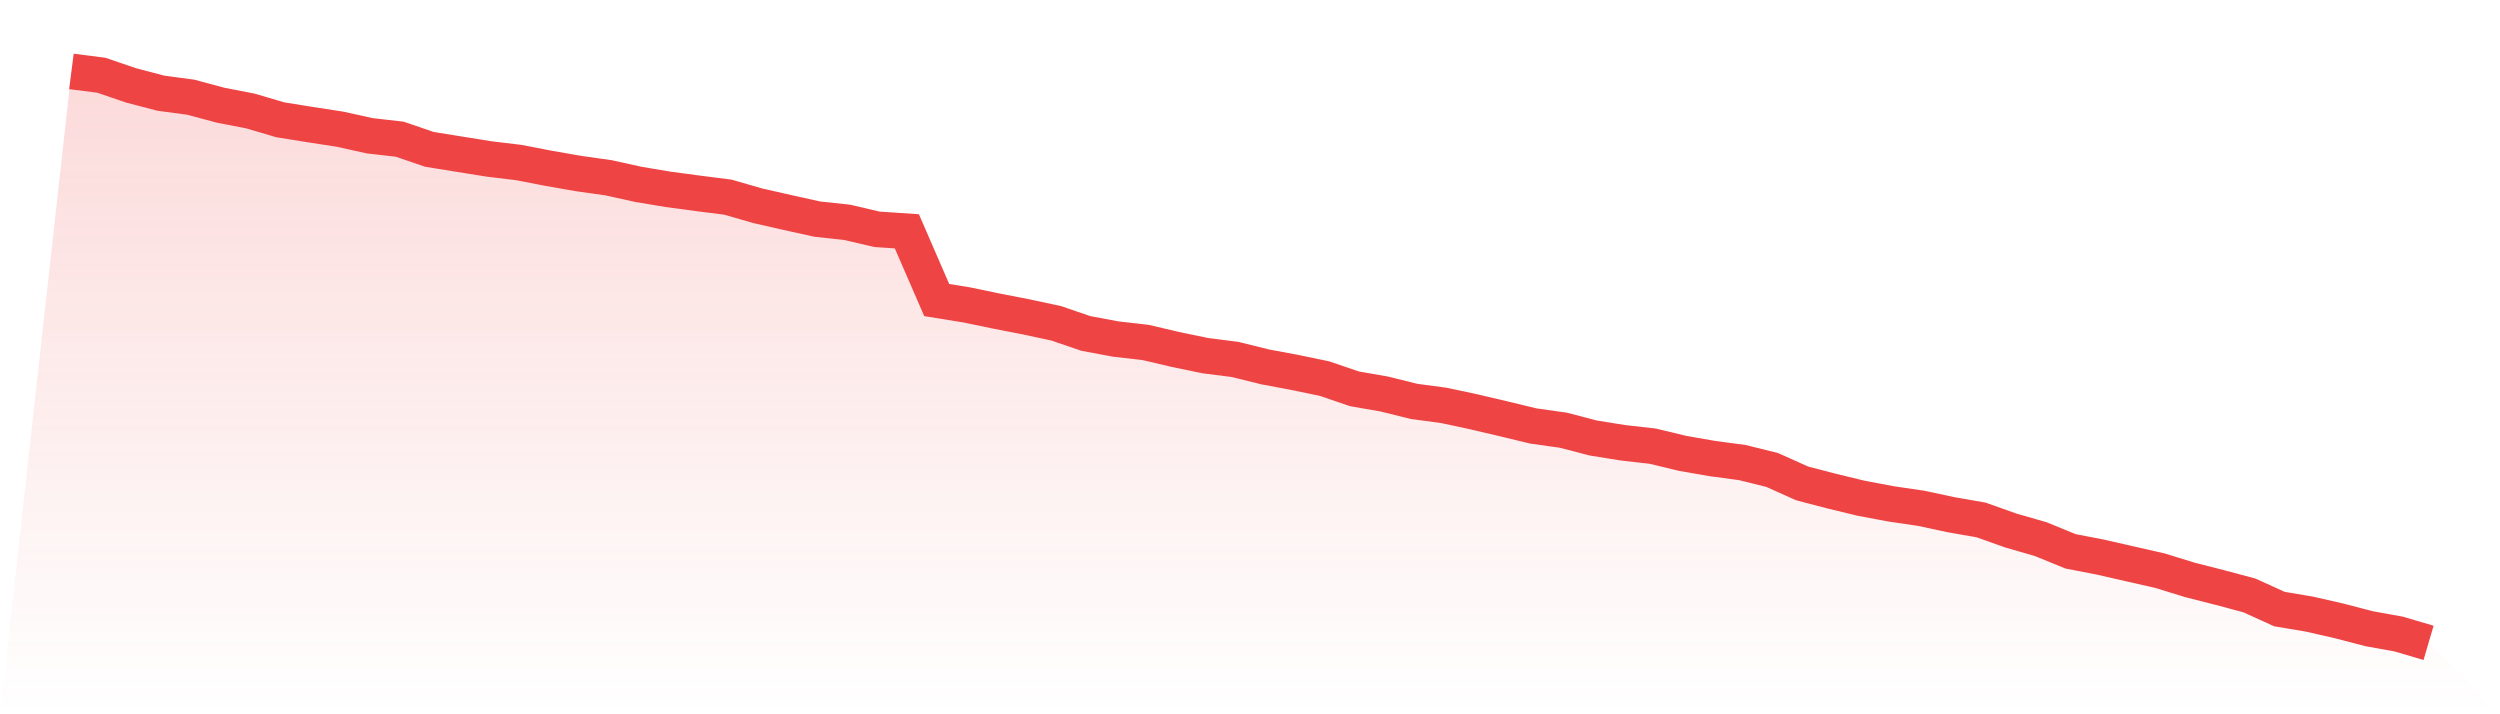 <svg viewBox="0 0 140 40" xmlns="http://www.w3.org/2000/svg">
<defs>
<linearGradient id="gradient" x1="0" x2="0" y1="0" y2="1">
<stop offset="0%" stop-color="#ef4444" stop-opacity="0.2"/>
<stop offset="100%" stop-color="#ef4444" stop-opacity="0"/>
</linearGradient>
</defs>
<path d="M4,4 L4,4 L5.671,4.213 L7.342,4.783 L9.013,5.22 L10.684,5.444 L12.354,5.892 L14.025,6.216 L15.696,6.709 L17.367,6.977 L19.038,7.235 L20.709,7.604 L22.38,7.794 L24.051,8.365 L25.722,8.634 L27.392,8.902 L29.063,9.104 L30.734,9.428 L32.405,9.719 L34.076,9.955 L35.747,10.324 L37.418,10.604 L39.089,10.828 L40.759,11.04 L42.43,11.522 L44.101,11.902 L45.772,12.271 L47.443,12.451 L49.114,12.842 L50.785,12.954 L52.456,16.804 L54.127,17.073 L55.797,17.42 L57.468,17.745 L59.139,18.103 L60.81,18.674 L62.481,18.987 L64.152,19.177 L65.823,19.569 L67.494,19.916 L69.165,20.129 L70.835,20.543 L72.506,20.856 L74.177,21.203 L75.848,21.774 L77.519,22.065 L79.19,22.479 L80.861,22.703 L82.532,23.061 L84.203,23.453 L85.873,23.856 L87.544,24.091 L89.215,24.527 L90.886,24.796 L92.557,24.986 L94.228,25.389 L95.899,25.68 L97.57,25.904 L99.24,26.318 L100.911,27.068 L102.582,27.505 L104.253,27.908 L105.924,28.221 L107.595,28.467 L109.266,28.825 L110.937,29.116 L112.608,29.71 L114.278,30.191 L115.949,30.874 L117.62,31.198 L119.291,31.579 L120.962,31.959 L122.633,32.474 L124.304,32.9 L125.975,33.347 L127.646,34.108 L129.316,34.388 L130.987,34.769 L132.658,35.205 L134.329,35.508 L136,36 L140,40 L0,40 z" fill="url(#gradient)"/>
<path d="M4,4 L4,4 L5.671,4.213 L7.342,4.783 L9.013,5.22 L10.684,5.444 L12.354,5.892 L14.025,6.216 L15.696,6.709 L17.367,6.977 L19.038,7.235 L20.709,7.604 L22.38,7.794 L24.051,8.365 L25.722,8.634 L27.392,8.902 L29.063,9.104 L30.734,9.428 L32.405,9.719 L34.076,9.955 L35.747,10.324 L37.418,10.604 L39.089,10.828 L40.759,11.04 L42.43,11.522 L44.101,11.902 L45.772,12.271 L47.443,12.451 L49.114,12.842 L50.785,12.954 L52.456,16.804 L54.127,17.073 L55.797,17.42 L57.468,17.745 L59.139,18.103 L60.81,18.674 L62.481,18.987 L64.152,19.177 L65.823,19.569 L67.494,19.916 L69.165,20.129 L70.835,20.543 L72.506,20.856 L74.177,21.203 L75.848,21.774 L77.519,22.065 L79.19,22.479 L80.861,22.703 L82.532,23.061 L84.203,23.453 L85.873,23.856 L87.544,24.091 L89.215,24.527 L90.886,24.796 L92.557,24.986 L94.228,25.389 L95.899,25.68 L97.57,25.904 L99.24,26.318 L100.911,27.068 L102.582,27.505 L104.253,27.908 L105.924,28.221 L107.595,28.467 L109.266,28.825 L110.937,29.116 L112.608,29.71 L114.278,30.191 L115.949,30.874 L117.62,31.198 L119.291,31.579 L120.962,31.959 L122.633,32.474 L124.304,32.9 L125.975,33.347 L127.646,34.108 L129.316,34.388 L130.987,34.769 L132.658,35.205 L134.329,35.508 L136,36" fill="none" stroke="#ef4444" stroke-width="2"/>
</svg>
